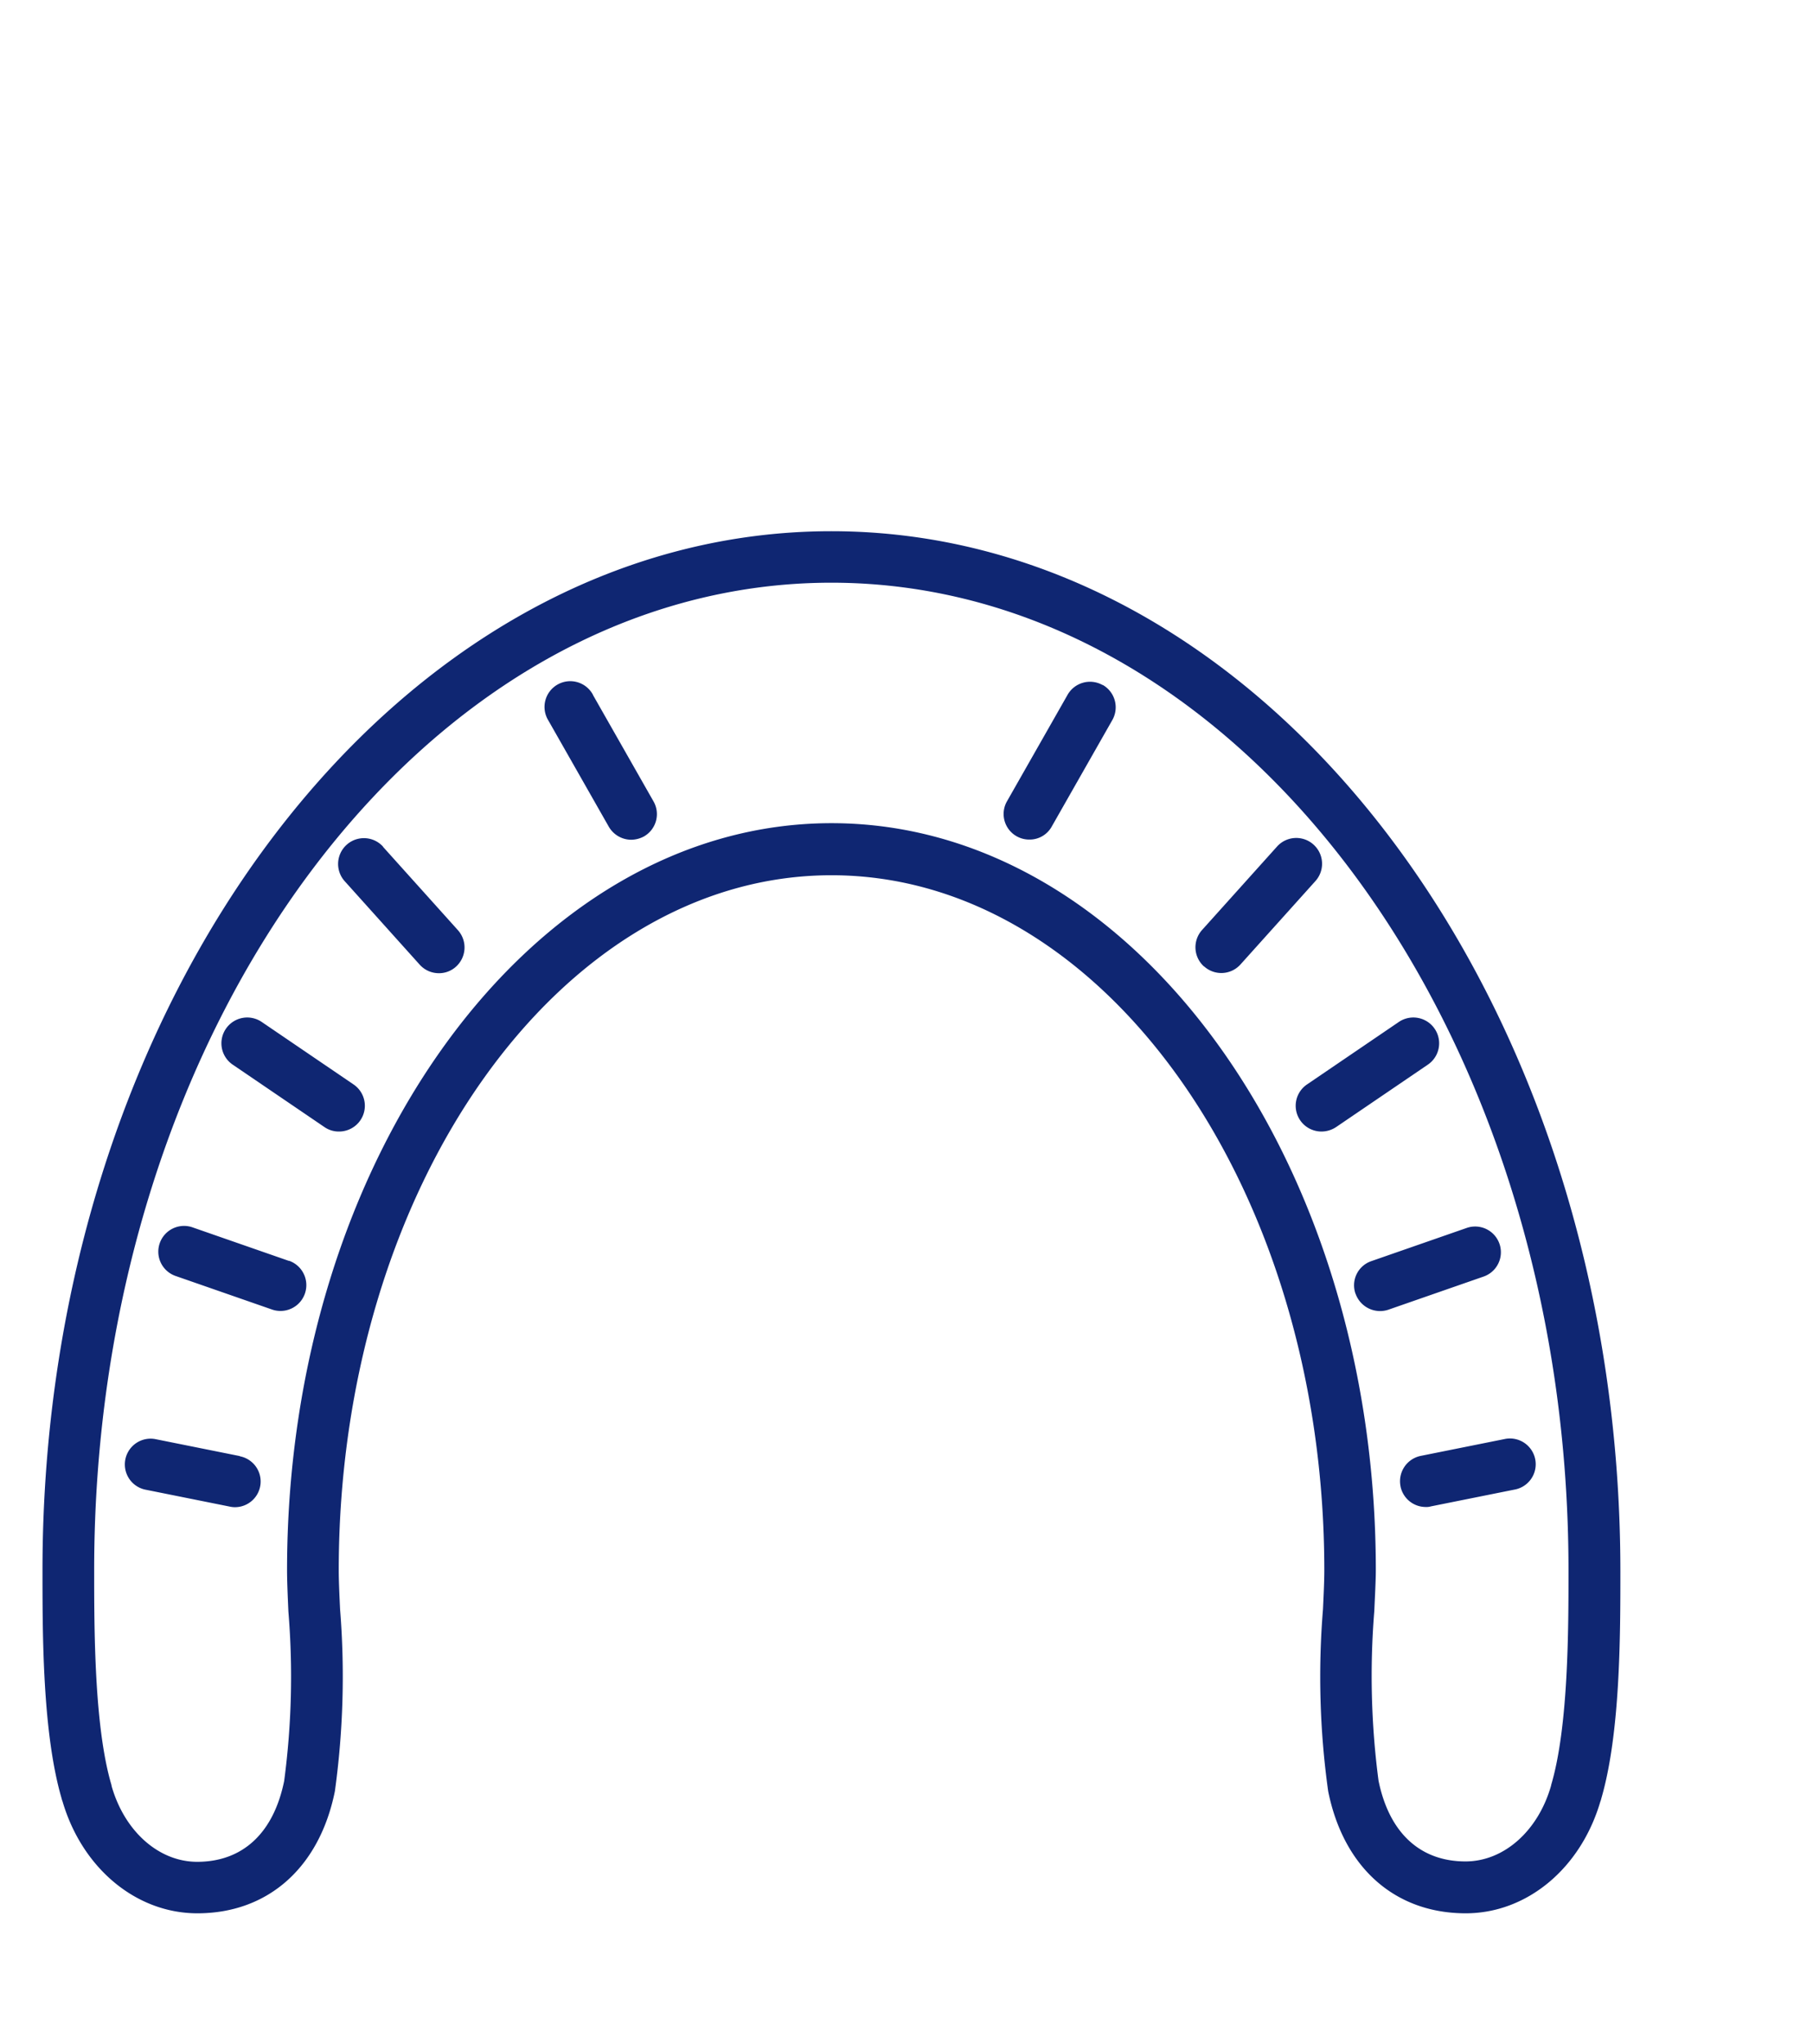 <svg xmlns="http://www.w3.org/2000/svg" xmlns:xlink="http://www.w3.org/1999/xlink" width="94"
  height="106" viewBox="0 0 94 106">
  <defs>
    <clipPath id="clip-path">
      <rect id="長方形_142" data-name="長方形 142" width="94" height="106"
        transform="translate(4240 13873)" fill="rgba(210,230,81,0.38)" />
    </clipPath>
  </defs>
  <g id="icon-med-9" transform="translate(-4240 -13873)" clip-path="url(#clip-path)">
    <g id="_x32_" transform="translate(4242.203 13900.547)">
      <g id="グループ_121" data-name="グループ 121">
        <path id="パス_49" data-name="パス 49"
          d="M40.9,0C18.35,0,0,24.17,0,53.88c0,3.36,0,8.43.99,11.83a.983.983,0,0,0,.05.16c1.02,3.47,3.82,5.8,6.99,5.8,3.66,0,6.33-2.37,7.13-6.33a43.521,43.521,0,0,0,.27-9.43c-.04-.83-.07-1.53-.07-2.02,0-19.88,11.46-36.05,25.55-36.05S66.46,34.01,66.46,53.89c0,.49-.03,1.19-.07,2.02a42.9,42.9,0,0,0,.27,9.43c.8,3.97,3.47,6.33,7.13,6.33,3.17,0,5.96-2.32,6.98-5.79a.984.984,0,0,0,.05-.16c.99-3.4.99-8.47.99-11.83C81.79,24.17,63.45,0,40.9,0ZM78.22,65.01h0v.03c-.67,2.36-2.45,3.94-4.44,3.94-2.36,0-3.96-1.49-4.51-4.19a41.65,41.65,0,0,1-.22-8.78c.04-.88.08-1.62.08-2.15,0-21.35-12.66-38.72-28.22-38.72S12.68,32.53,12.68,53.88c0,.52.03,1.27.07,2.15a40.992,40.992,0,0,1-.22,8.78C11.98,67.51,10.38,69,8.02,69c-1.99,0-3.77-1.58-4.44-3.94h0v-.03c-.9-3.02-.9-8.1-.9-11.14C2.67,25.64,19.82,2.67,40.9,2.67S79.12,25.64,79.12,53.88c0,3.03,0,8.11-.9,11.14Z"
          fill="#0f2672" />
        <path id="パス_50" data-name="パス 50"
          d="M28.54,8.48A1.335,1.335,0,1,0,26.22,9.8l3.14,5.52a1.352,1.352,0,0,0,1.16.68,1.44,1.44,0,0,0,.66-.17,1.332,1.332,0,0,0,.5-1.82L28.54,8.49Z"
          fill="#0f2672" />
        <path id="パス_51" data-name="パス 51"
          d="M17.66,16.36a1.338,1.338,0,0,0-1.99,1.79l3.89,4.33a1.337,1.337,0,0,0,.99.44,1.306,1.306,0,0,0,.89-.34,1.342,1.342,0,0,0,.1-1.89l-3.89-4.33Z"
          fill="#0f2672" />
        <path id="パス_52" data-name="パス 52"
          d="M11.37,25.45a1.338,1.338,0,0,0-1.51,2.21l4.76,3.24a1.3,1.3,0,0,0,.75.23,1.336,1.336,0,0,0,.76-2.44l-4.76-3.24Z"
          fill="#0f2672" />
        <path id="パス_53" data-name="パス 53"
          d="M12.78,37.84,7.81,36.11a1.335,1.335,0,1,0-.88,2.52l4.97,1.73a1.339,1.339,0,0,0,.88-2.53Z"
          fill="#0f2672" />
        <path id="パス_54" data-name="パス 54"
          d="M10.23,47.96,5.9,47.09a1.336,1.336,0,1,0-.52,2.62l4.33.87a1.222,1.222,0,0,0,.26.03,1.332,1.332,0,0,0,.26-2.64Z"
          fill="#0f2672" />
        <path id="パス_55" data-name="パス 55"
          d="M54.97,7.98a1.338,1.338,0,0,0-1.82.5L50.01,14a1.327,1.327,0,0,0,1.16,1.99,1.308,1.308,0,0,0,1.16-.68l3.14-5.52a1.338,1.338,0,0,0-.5-1.82Z"
          fill="#0f2672" />
        <path id="パス_56" data-name="パス 56"
          d="M60.23,22.57a1.334,1.334,0,0,0,1.88-.1L66,18.14a1.338,1.338,0,1,0-1.99-1.79l-3.89,4.33a1.342,1.342,0,0,0,.1,1.89Z"
          fill="#0f2672" />
        <path id="パス_57" data-name="パス 57"
          d="M65.21,30.55a1.336,1.336,0,0,0,1.11.58,1.376,1.376,0,0,0,.75-.23l4.76-3.24a1.338,1.338,0,0,0-1.51-2.21l-4.76,3.24A1.336,1.336,0,0,0,65.21,30.55Z"
          fill="#0f2672" />
        <path id="パス_58" data-name="パス 58"
          d="M68.08,39.54a1.348,1.348,0,0,0,1.7.83l4.97-1.73a1.335,1.335,0,0,0-.88-2.52L68.9,37.85a1.323,1.323,0,0,0-.82,1.7Z"
          fill="#0f2672" />
        <path id="パス_59" data-name="パス 59"
          d="M70.41,49.53a1.335,1.335,0,0,0,1.31,1.07.772.772,0,0,0,.26-.03l4.33-.87a1.336,1.336,0,1,0-.52-2.62l-4.33.87a1.341,1.341,0,0,0-1.05,1.57Z"
          fill="#0f2672" />
      </g>
    </g>
  </g>
</svg>